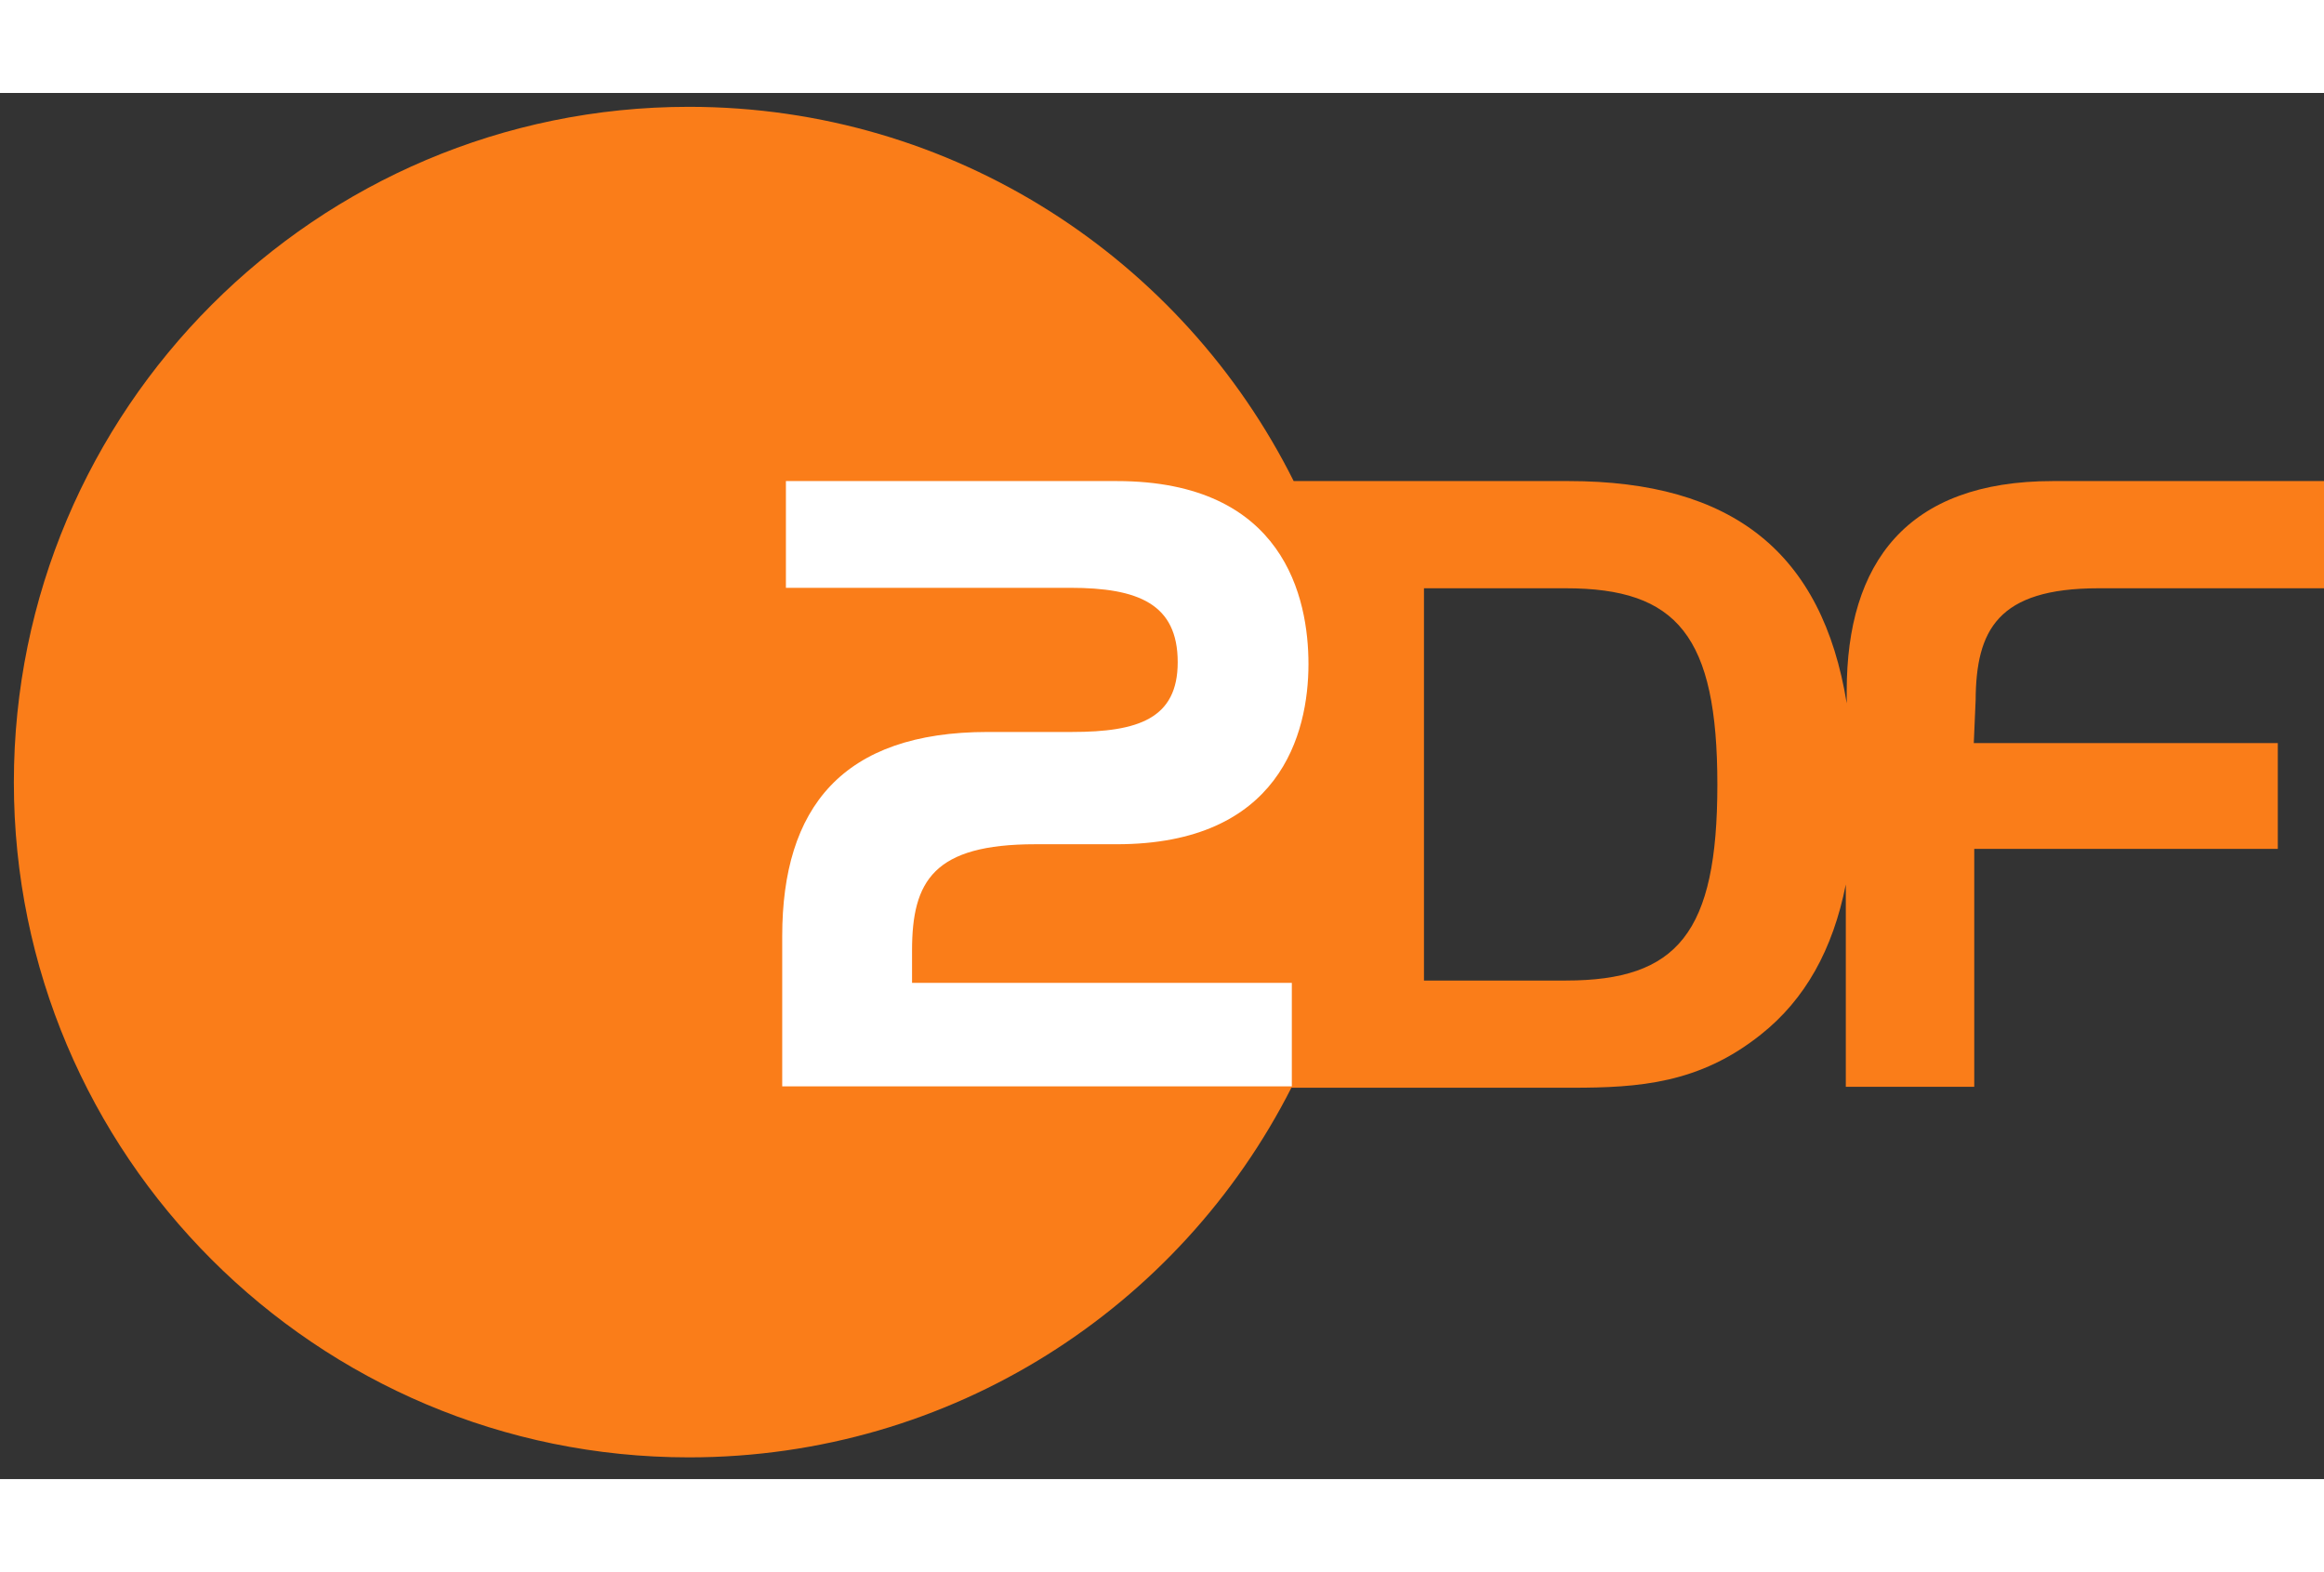 <svg xmlns="http://www.w3.org/2000/svg" xmlns:xlink="http://www.w3.org/1999/xlink" version="1.1" id="Ebene_1" x="0px" y="0px" viewBox="496 -272 503 300" style="enable-background:new 496 -272 503 300;" xml:space="preserve" width="1162" height="786"><rect x="496" y="-272" width="503" height="300" fill="#333333" stroke="none"/><style type="text/css">.st0{display:none;}
	.st1{display:inline;fill:#7D7D7D;}
	.st2{fill:#FA7D19;}
	.st3{fill:#FFFFFF;}</style><g id="Ebene_13" class="st0"><rect x="496" y="-272" class="st1" width="1024" height="576"/></g><g id="ZDFsport_x5F_de"><g><path class="st2" d="M950.2-164.8H999V-188h-58.7c-31.6,0-44.6,17.7-44.6,45.4l0,2.7c-5.3-32.6-24.7-48.1-60.2-48.1H776    c-24-48-73.5-81-130.9-81C564.5-269,499-203.5,499-122.8c0,80.7,65.5,146.1,146.1,146.1c57,0,106.3-32.5,130.4-80h60.7    c14.5,0,27.6-0.9,40.9-11.5c9.6-7.6,15.6-18.4,18.4-32.5v43.8h27.8l0-51.5h65.7v-22.9h-65.8l0.4-9.3    C923.7-155.7,928.3-164.8,950.2-164.8z M834.9-79.9h-30.7v-84.9h30.7c24.1,0,32.8,10.3,32.8,42.5    C867.7-90.2,859.1-79.9,834.9-79.9z"/><g><path class="st3" d="M709.8-133.7H728c14.4,0,22.9-2.9,22.9-15.1c0-12.6-8.5-16.1-23.3-16.1h-61.5v-23.1h71.6     c36.3,0,41.5,25.4,41.5,39.6c0,15.1-6.2,39-41.5,39h-17.6c-22,0-26.7,7.9-26.7,23v7h82.2V-57H665.3v-32.5     C665.3-117.3,678.3-133.7,709.8-133.7z"/></g></g></g></svg>